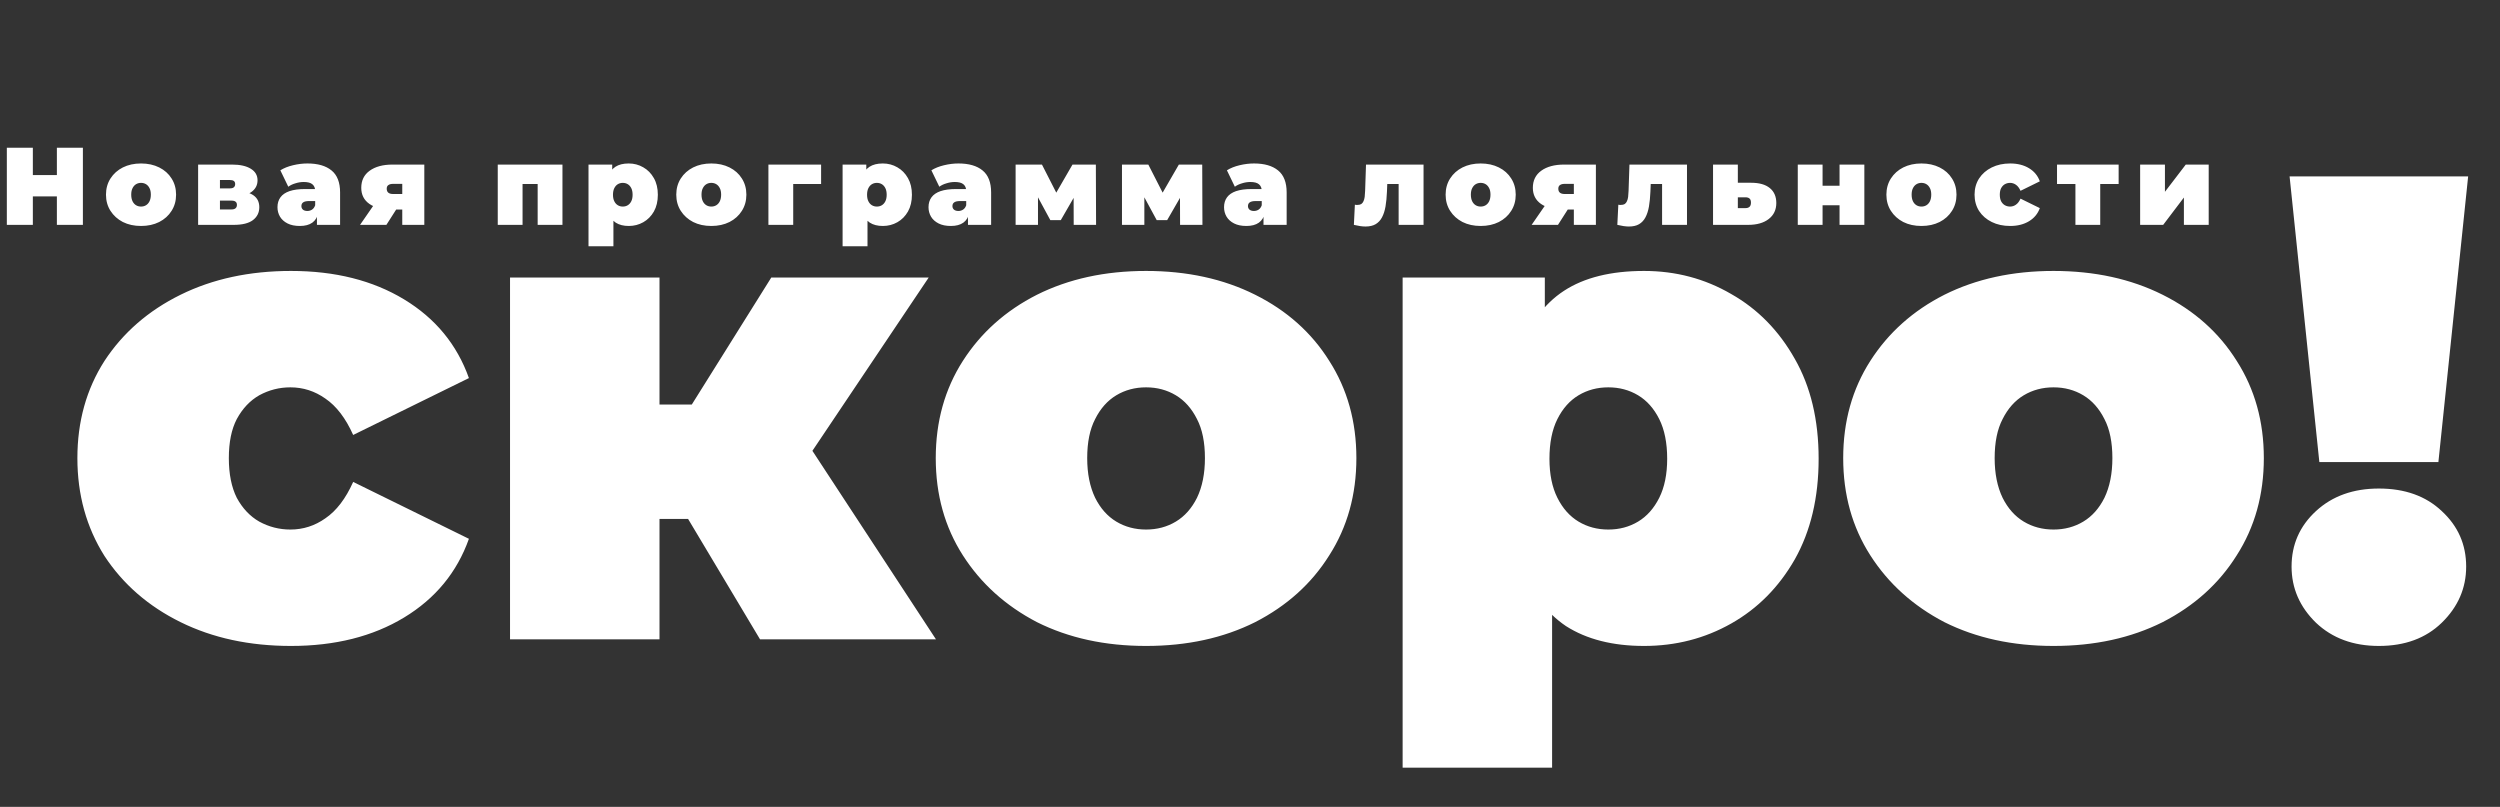<svg width="567" height="183" viewBox="0 0 567 183" fill="none" xmlns="http://www.w3.org/2000/svg">
<rect x="0" y="0" width="567" height="183" fill="#333333" stroke="none"/>
<path d="M12.9 33.5H18.8V51H12.9V33.5ZM7.45 51H1.55V33.5H7.45V51ZM13.3 44.55H7.05V39.7H13.3V44.55ZM31.986 51.25C30.436 51.25 29.061 50.95 27.861 50.35C26.678 49.733 25.745 48.892 25.061 47.825C24.378 46.758 24.036 45.533 24.036 44.15C24.036 42.767 24.378 41.542 25.061 40.475C25.745 39.408 26.678 38.575 27.861 37.975C29.061 37.375 30.436 37.075 31.986 37.075C33.536 37.075 34.911 37.375 36.111 37.975C37.311 38.575 38.245 39.408 38.911 40.475C39.595 41.542 39.936 42.767 39.936 44.15C39.936 45.533 39.595 46.758 38.911 47.825C38.245 48.892 37.311 49.733 36.111 50.35C34.911 50.95 33.536 51.25 31.986 51.25ZM31.986 46.85C32.403 46.85 32.778 46.75 33.111 46.55C33.445 46.35 33.711 46.05 33.911 45.65C34.111 45.233 34.211 44.733 34.211 44.15C34.211 43.55 34.111 43.058 33.911 42.675C33.711 42.275 33.445 41.975 33.111 41.775C32.778 41.575 32.403 41.475 31.986 41.475C31.57 41.475 31.195 41.575 30.861 41.775C30.528 41.975 30.261 42.275 30.061 42.675C29.861 43.058 29.761 43.55 29.761 44.15C29.761 44.733 29.861 45.233 30.061 45.65C30.261 46.05 30.528 46.35 30.861 46.55C31.195 46.75 31.57 46.85 31.986 46.85ZM44.934 51V37.325H52.609C54.443 37.325 55.868 37.642 56.884 38.275C57.901 38.892 58.409 39.767 58.409 40.9C58.409 42 57.943 42.883 57.009 43.55C56.076 44.2 54.818 44.525 53.234 44.525L53.659 43.375C55.343 43.375 56.618 43.683 57.484 44.3C58.368 44.917 58.809 45.817 58.809 47C58.809 48.217 58.326 49.192 57.359 49.925C56.409 50.642 54.959 51 53.009 51H44.934ZM49.884 47.5H52.509C52.926 47.5 53.234 47.408 53.434 47.225C53.634 47.042 53.734 46.792 53.734 46.475C53.734 46.142 53.634 45.9 53.434 45.75C53.234 45.583 52.926 45.5 52.509 45.5H49.884V47.5ZM49.884 42.725H52.109C52.543 42.725 52.851 42.642 53.034 42.475C53.234 42.308 53.334 42.067 53.334 41.75C53.334 41.417 53.234 41.183 53.034 41.05C52.851 40.9 52.543 40.825 52.109 40.825H49.884V42.725ZM71.882 51V48.575L71.482 47.925V43.325C71.482 42.658 71.274 42.15 70.857 41.8C70.457 41.45 69.799 41.275 68.882 41.275C68.265 41.275 67.64 41.375 67.007 41.575C66.374 41.758 65.832 42.017 65.382 42.35L63.582 38.625C64.382 38.125 65.34 37.742 66.457 37.475C67.574 37.208 68.665 37.075 69.732 37.075C72.082 37.075 73.899 37.6 75.182 38.65C76.482 39.7 77.132 41.367 77.132 43.65V51H71.882ZM68.007 51.25C66.89 51.25 65.957 51.058 65.207 50.675C64.457 50.292 63.89 49.783 63.507 49.15C63.124 48.5 62.932 47.783 62.932 47C62.932 46.117 63.157 45.367 63.607 44.75C64.057 44.133 64.74 43.667 65.657 43.35C66.59 43.033 67.765 42.875 69.182 42.875H72.032V45.6H70.082C69.482 45.6 69.04 45.7 68.757 45.9C68.49 46.083 68.357 46.367 68.357 46.75C68.357 47.067 68.474 47.333 68.707 47.55C68.957 47.75 69.29 47.85 69.707 47.85C70.09 47.85 70.44 47.75 70.757 47.55C71.09 47.333 71.332 47 71.482 46.55L72.207 48.225C71.99 49.242 71.532 50 70.832 50.5C70.132 51 69.19 51.25 68.007 51.25ZM91.234 51V46.7L91.934 47.525H88.809C86.693 47.525 85.018 47.1 83.784 46.25C82.551 45.383 81.934 44.167 81.934 42.6C81.934 40.933 82.568 39.642 83.834 38.725C85.118 37.792 86.851 37.325 89.034 37.325H96.234V51H91.234ZM81.659 51L85.234 45.825H90.934L87.634 51H81.659ZM91.234 45.025V40.35L91.934 41.7H89.159C88.693 41.7 88.334 41.792 88.084 41.975C87.834 42.142 87.709 42.417 87.709 42.8C87.709 43.6 88.193 44 89.159 44H91.934L91.234 45.025ZM112.89 51V37.325H127.565V51H121.94V40.55L123.165 41.725H117.29L118.515 40.55V51H112.89ZM142.599 51.25C141.416 51.25 140.433 51 139.649 50.5C138.883 49.983 138.316 49.208 137.949 48.175C137.583 47.125 137.399 45.792 137.399 44.175C137.399 42.525 137.566 41.183 137.899 40.15C138.249 39.1 138.808 38.325 139.574 37.825C140.341 37.325 141.349 37.075 142.599 37.075C143.799 37.075 144.899 37.367 145.899 37.95C146.899 38.517 147.699 39.333 148.299 40.4C148.899 41.45 149.199 42.708 149.199 44.175C149.199 45.642 148.899 46.908 148.299 47.975C147.699 49.025 146.899 49.833 145.899 50.4C144.899 50.967 143.799 51.25 142.599 51.25ZM133.474 55.85V37.325H138.849V39.175L138.874 44.175L139.124 49.175V55.85H133.474ZM141.249 46.85C141.666 46.85 142.041 46.75 142.374 46.55C142.708 46.35 142.974 46.05 143.174 45.65C143.374 45.25 143.474 44.758 143.474 44.175C143.474 43.575 143.374 43.075 143.174 42.675C142.974 42.275 142.708 41.975 142.374 41.775C142.041 41.575 141.666 41.475 141.249 41.475C140.833 41.475 140.458 41.575 140.124 41.775C139.791 41.975 139.524 42.275 139.324 42.675C139.124 43.075 139.024 43.575 139.024 44.175C139.024 44.758 139.124 45.25 139.324 45.65C139.524 46.05 139.791 46.35 140.124 46.55C140.458 46.75 140.833 46.85 141.249 46.85ZM161.328 51.25C159.778 51.25 158.403 50.95 157.203 50.35C156.02 49.733 155.086 48.892 154.403 47.825C153.72 46.758 153.378 45.533 153.378 44.15C153.378 42.767 153.72 41.542 154.403 40.475C155.086 39.408 156.02 38.575 157.203 37.975C158.403 37.375 159.778 37.075 161.328 37.075C162.878 37.075 164.253 37.375 165.453 37.975C166.653 38.575 167.586 39.408 168.253 40.475C168.936 41.542 169.278 42.767 169.278 44.15C169.278 45.533 168.936 46.758 168.253 47.825C167.586 48.892 166.653 49.733 165.453 50.35C164.253 50.95 162.878 51.25 161.328 51.25ZM161.328 46.85C161.745 46.85 162.12 46.75 162.453 46.55C162.786 46.35 163.053 46.05 163.253 45.65C163.453 45.233 163.553 44.733 163.553 44.15C163.553 43.55 163.453 43.058 163.253 42.675C163.053 42.275 162.786 41.975 162.453 41.775C162.12 41.575 161.745 41.475 161.328 41.475C160.911 41.475 160.536 41.575 160.203 41.775C159.87 41.975 159.603 42.275 159.403 42.675C159.203 43.058 159.103 43.55 159.103 44.15C159.103 44.733 159.203 45.233 159.403 45.65C159.603 46.05 159.87 46.35 160.203 46.55C160.536 46.75 160.911 46.85 161.328 46.85ZM174.276 51V37.325H186.226V41.725H178.676L179.901 40.525V51H174.276ZM200.225 51.25C199.042 51.25 198.059 51 197.275 50.5C196.509 49.983 195.942 49.208 195.575 48.175C195.209 47.125 195.025 45.792 195.025 44.175C195.025 42.525 195.192 41.183 195.525 40.15C195.875 39.1 196.434 38.325 197.2 37.825C197.967 37.325 198.975 37.075 200.225 37.075C201.425 37.075 202.525 37.367 203.525 37.95C204.525 38.517 205.325 39.333 205.925 40.4C206.525 41.45 206.825 42.708 206.825 44.175C206.825 45.642 206.525 46.908 205.925 47.975C205.325 49.025 204.525 49.833 203.525 50.4C202.525 50.967 201.425 51.25 200.225 51.25ZM191.1 55.85V37.325H196.475V39.175L196.5 44.175L196.75 49.175V55.85H191.1ZM198.875 46.85C199.292 46.85 199.667 46.75 200 46.55C200.334 46.35 200.6 46.05 200.8 45.65C201 45.25 201.1 44.758 201.1 44.175C201.1 43.575 201 43.075 200.8 42.675C200.6 42.275 200.334 41.975 200 41.775C199.667 41.575 199.292 41.475 198.875 41.475C198.459 41.475 198.084 41.575 197.75 41.775C197.417 41.975 197.15 42.275 196.95 42.675C196.75 43.075 196.65 43.575 196.65 44.175C196.65 44.758 196.75 45.25 196.95 45.65C197.15 46.05 197.417 46.35 197.75 46.55C198.084 46.75 198.459 46.85 198.875 46.85ZM219.537 51V48.575L219.137 47.925V43.325C219.137 42.658 218.929 42.15 218.512 41.8C218.112 41.45 217.454 41.275 216.537 41.275C215.921 41.275 215.296 41.375 214.662 41.575C214.029 41.758 213.487 42.017 213.037 42.35L211.237 38.625C212.037 38.125 212.996 37.742 214.112 37.475C215.229 37.208 216.321 37.075 217.387 37.075C219.737 37.075 221.554 37.6 222.837 38.65C224.137 39.7 224.787 41.367 224.787 43.65V51H219.537ZM215.662 51.25C214.546 51.25 213.612 51.058 212.862 50.675C212.112 50.292 211.546 49.783 211.162 49.15C210.779 48.5 210.587 47.783 210.587 47C210.587 46.117 210.812 45.367 211.262 44.75C211.712 44.133 212.396 43.667 213.312 43.35C214.246 43.033 215.421 42.875 216.837 42.875H219.687V45.6H217.737C217.137 45.6 216.696 45.7 216.412 45.9C216.146 46.083 216.012 46.367 216.012 46.75C216.012 47.067 216.129 47.333 216.362 47.55C216.612 47.75 216.946 47.85 217.362 47.85C217.746 47.85 218.096 47.75 218.412 47.55C218.746 47.333 218.987 47 219.137 46.55L219.862 48.225C219.646 49.242 219.187 50 218.487 50.5C217.787 51 216.846 51.25 215.662 51.25ZM230.34 51V37.325H236.315L240.665 45.85H238.315L243.24 37.325H248.54L248.59 51H243.515L243.49 42.775L244.365 43.375L240.59 49.925H238.215L234.44 42.95L235.415 42.7V51H230.34ZM254.464 51V37.325H260.439L264.789 45.85H262.439L267.364 37.325H272.664L272.714 51H267.639L267.614 42.775L268.489 43.375L264.714 49.925H262.339L258.564 42.95L259.539 42.7V51H254.464ZM286.563 51V48.575L286.163 47.925V43.325C286.163 42.658 285.954 42.15 285.538 41.8C285.138 41.45 284.479 41.275 283.563 41.275C282.946 41.275 282.321 41.375 281.688 41.575C281.054 41.758 280.513 42.017 280.063 42.35L278.263 38.625C279.063 38.125 280.021 37.742 281.138 37.475C282.254 37.208 283.346 37.075 284.413 37.075C286.763 37.075 288.579 37.6 289.863 38.65C291.163 39.7 291.813 41.367 291.813 43.65V51H286.563ZM282.688 51.25C281.571 51.25 280.638 51.058 279.888 50.675C279.138 50.292 278.571 49.783 278.188 49.15C277.804 48.5 277.613 47.783 277.613 47C277.613 46.117 277.838 45.367 278.288 44.75C278.738 44.133 279.421 43.667 280.338 43.35C281.271 43.033 282.446 42.875 283.863 42.875H286.713V45.6H284.763C284.163 45.6 283.721 45.7 283.438 45.9C283.171 46.083 283.038 46.367 283.038 46.75C283.038 47.067 283.154 47.333 283.388 47.55C283.638 47.75 283.971 47.85 284.388 47.85C284.771 47.85 285.121 47.75 285.438 47.55C285.771 47.333 286.013 47 286.163 46.55L286.888 48.225C286.671 49.242 286.213 50 285.513 50.5C284.813 51 283.871 51.25 282.688 51.25ZM307.06 51L307.285 46.425C307.385 46.442 307.485 46.458 307.585 46.475C307.685 46.475 307.777 46.475 307.86 46.475C308.227 46.475 308.518 46.408 308.735 46.275C308.952 46.125 309.118 45.917 309.235 45.65C309.368 45.367 309.46 45.033 309.51 44.65C309.56 44.25 309.593 43.792 309.61 43.275L309.81 37.325H322.86V51H317.21V40.55L318.435 41.725H313.535L314.685 40.475L314.56 43.5C314.51 44.733 314.402 45.842 314.235 46.825C314.068 47.792 313.802 48.617 313.435 49.3C313.085 49.967 312.602 50.483 311.985 50.85C311.385 51.2 310.618 51.375 309.685 51.375C309.318 51.375 308.91 51.342 308.46 51.275C308.027 51.208 307.56 51.117 307.06 51ZM335.817 51.25C334.267 51.25 332.892 50.95 331.692 50.35C330.509 49.733 329.576 48.892 328.892 47.825C328.209 46.758 327.867 45.533 327.867 44.15C327.867 42.767 328.209 41.542 328.892 40.475C329.576 39.408 330.509 38.575 331.692 37.975C332.892 37.375 334.267 37.075 335.817 37.075C337.367 37.075 338.742 37.375 339.942 37.975C341.142 38.575 342.076 39.408 342.742 40.475C343.426 41.542 343.767 42.767 343.767 44.15C343.767 45.533 343.426 46.758 342.742 47.825C342.076 48.892 341.142 49.733 339.942 50.35C338.742 50.95 337.367 51.25 335.817 51.25ZM335.817 46.85C336.234 46.85 336.609 46.75 336.942 46.55C337.276 46.35 337.542 46.05 337.742 45.65C337.942 45.233 338.042 44.733 338.042 44.15C338.042 43.55 337.942 43.058 337.742 42.675C337.542 42.275 337.276 41.975 336.942 41.775C336.609 41.575 336.234 41.475 335.817 41.475C335.401 41.475 335.026 41.575 334.692 41.775C334.359 41.975 334.092 42.275 333.892 42.675C333.692 43.058 333.592 43.55 333.592 44.15C333.592 44.733 333.692 45.233 333.892 45.65C334.092 46.05 334.359 46.35 334.692 46.55C335.026 46.75 335.401 46.85 335.817 46.85ZM356.949 51V46.7L357.649 47.525H354.524C352.408 47.525 350.733 47.1 349.499 46.25C348.266 45.383 347.649 44.167 347.649 42.6C347.649 40.933 348.283 39.642 349.549 38.725C350.833 37.792 352.566 37.325 354.749 37.325H361.949V51H356.949ZM347.374 51L350.949 45.825H356.649L353.349 51H347.374ZM356.949 45.025V40.35L357.649 41.7H354.874C354.408 41.7 354.049 41.792 353.799 41.975C353.549 42.142 353.424 42.417 353.424 42.8C353.424 43.6 353.908 44 354.874 44H357.649L356.949 45.025ZM366.81 51L367.035 46.425C367.135 46.442 367.235 46.458 367.335 46.475C367.435 46.475 367.527 46.475 367.61 46.475C367.977 46.475 368.268 46.408 368.485 46.275C368.702 46.125 368.868 45.917 368.985 45.65C369.118 45.367 369.21 45.033 369.26 44.65C369.31 44.25 369.343 43.792 369.36 43.275L369.56 37.325H382.61V51H376.96V40.55L378.185 41.725H373.285L374.435 40.475L374.31 43.5C374.26 44.733 374.152 45.842 373.985 46.825C373.818 47.792 373.552 48.617 373.185 49.3C372.835 49.967 372.352 50.483 371.735 50.85C371.135 51.2 370.368 51.375 369.435 51.375C369.068 51.375 368.66 51.342 368.21 51.275C367.777 51.208 367.31 51.117 366.81 51ZM397.167 41.45C399.001 41.45 400.409 41.85 401.392 42.65C402.376 43.45 402.867 44.583 402.867 46.05C402.867 47.583 402.292 48.792 401.142 49.675C400.009 50.558 398.451 51 396.467 51H388.517V37.325H394.142V41.45H397.167ZM395.892 47.2C396.276 47.2 396.576 47.1 396.792 46.9C397.009 46.7 397.117 46.383 397.117 45.95C397.117 45.517 397.009 45.208 396.792 45.025C396.576 44.842 396.276 44.75 395.892 44.75H394.142V47.2H395.892ZM407.734 51V37.325H413.359V42.125H417.209V37.325H422.834V51H417.209V46.55H413.359V51H407.734ZM435.783 51.25C434.233 51.25 432.858 50.95 431.658 50.35C430.475 49.733 429.542 48.892 428.858 47.825C428.175 46.758 427.833 45.533 427.833 44.15C427.833 42.767 428.175 41.542 428.858 40.475C429.542 39.408 430.475 38.575 431.658 37.975C432.858 37.375 434.233 37.075 435.783 37.075C437.333 37.075 438.708 37.375 439.908 37.975C441.108 38.575 442.042 39.408 442.708 40.475C443.392 41.542 443.733 42.767 443.733 44.15C443.733 45.533 443.392 46.758 442.708 47.825C442.042 48.892 441.108 49.733 439.908 50.35C438.708 50.95 437.333 51.25 435.783 51.25ZM435.783 46.85C436.2 46.85 436.575 46.75 436.908 46.55C437.242 46.35 437.508 46.05 437.708 45.65C437.908 45.233 438.008 44.733 438.008 44.15C438.008 43.55 437.908 43.058 437.708 42.675C437.508 42.275 437.242 41.975 436.908 41.775C436.575 41.575 436.2 41.475 435.783 41.475C435.367 41.475 434.992 41.575 434.658 41.775C434.325 41.975 434.058 42.275 433.858 42.675C433.658 43.058 433.558 43.55 433.558 44.15C433.558 44.733 433.658 45.233 433.858 45.65C434.058 46.05 434.325 46.35 434.658 46.55C434.992 46.75 435.367 46.85 435.783 46.85ZM455.906 51.25C454.34 51.25 452.948 50.95 451.731 50.35C450.515 49.75 449.556 48.917 448.856 47.85C448.173 46.767 447.831 45.533 447.831 44.15C447.831 42.767 448.173 41.542 448.856 40.475C449.556 39.408 450.515 38.575 451.731 37.975C452.948 37.375 454.34 37.075 455.906 37.075C457.573 37.075 458.998 37.433 460.181 38.15C461.365 38.867 462.181 39.858 462.631 41.125L458.256 43.275C457.973 42.642 457.623 42.183 457.206 41.9C456.806 41.617 456.365 41.475 455.881 41.475C455.465 41.475 455.073 41.575 454.706 41.775C454.356 41.975 454.073 42.275 453.856 42.675C453.656 43.058 453.556 43.55 453.556 44.15C453.556 44.75 453.656 45.25 453.856 45.65C454.073 46.05 454.356 46.35 454.706 46.55C455.073 46.75 455.465 46.85 455.881 46.85C456.365 46.85 456.806 46.708 457.206 46.425C457.623 46.142 457.973 45.683 458.256 45.05L462.631 47.2C462.181 48.467 461.365 49.458 460.181 50.175C458.998 50.892 457.573 51.25 455.906 51.25ZM470.707 51V40.525L471.932 41.725H466.532V37.325H480.507V41.725H475.107L476.332 40.525V51H470.707ZM485.383 51V37.325H491.008V43.5L495.733 37.325H500.933V51H495.308V44.8L490.608 51H485.383Z" fill="white"/>
<path d="M66 146.5C56.6 146.5 48.25 144.7 40.95 141.1C33.65 137.5 27.9 132.5 23.7 126.1C19.6 119.6 17.55 112.2 17.55 103.9C17.55 95.6 19.6 88.25 23.7 81.85C27.9 75.45 33.65 70.45 40.95 66.85C48.25 63.25 56.6 61.45 66 61.45C76 61.45 84.55 63.6 91.65 67.9C98.75 72.2 103.65 78.15 106.35 85.75L80.1 98.65C78.4 94.85 76.3 92.1 73.8 90.4C71.4 88.7 68.75 87.85 65.85 87.85C63.35 87.85 61 88.45 58.8 89.65C56.7 90.85 55 92.65 53.7 95.05C52.5 97.35 51.9 100.3 51.9 103.9C51.9 107.5 52.5 110.5 53.7 112.9C55 115.3 56.7 117.1 58.8 118.3C61 119.5 63.35 120.1 65.85 120.1C68.75 120.1 71.4 119.25 73.8 117.55C76.3 115.85 78.4 113.1 80.1 109.3L106.35 122.2C103.65 129.8 98.75 135.75 91.65 140.05C84.55 144.35 76 146.5 66 146.5ZM172.375 145L149.875 107.35L177.175 91.45L212.275 145H172.375ZM115.675 145V62.95H149.575V145H115.675ZM139.675 117.7V91.75H170.275V117.7H139.675ZM180.625 107.65L148.825 104.65L174.925 62.95H210.625L180.625 107.65ZM259.928 146.5C250.628 146.5 242.378 144.7 235.178 141.1C228.078 137.4 222.478 132.35 218.378 125.95C214.278 119.55 212.228 112.2 212.228 103.9C212.228 95.6 214.278 88.25 218.378 81.85C222.478 75.45 228.078 70.45 235.178 66.85C242.378 63.25 250.628 61.45 259.928 61.45C269.228 61.45 277.478 63.25 284.678 66.85C291.878 70.45 297.478 75.45 301.478 81.85C305.578 88.25 307.628 95.6 307.628 103.9C307.628 112.2 305.578 119.55 301.478 125.95C297.478 132.35 291.878 137.4 284.678 141.1C277.478 144.7 269.228 146.5 259.928 146.5ZM259.928 120.1C262.428 120.1 264.678 119.5 266.678 118.3C268.678 117.1 270.278 115.3 271.478 112.9C272.678 110.4 273.278 107.4 273.278 103.9C273.278 100.3 272.678 97.35 271.478 95.05C270.278 92.65 268.678 90.85 266.678 89.65C264.678 88.45 262.428 87.85 259.928 87.85C257.428 87.85 255.178 88.45 253.178 89.65C251.178 90.85 249.578 92.65 248.378 95.05C247.178 97.35 246.578 100.3 246.578 103.9C246.578 107.4 247.178 110.4 248.378 112.9C249.578 115.3 251.178 117.1 253.178 118.3C255.178 119.5 257.428 120.1 259.928 120.1ZM372.866 146.5C365.766 146.5 359.866 145 355.166 142C350.566 138.9 347.166 134.25 344.966 128.05C342.766 121.75 341.666 113.75 341.666 104.05C341.666 94.15 342.666 86.1 344.666 79.9C346.766 73.6 350.116 68.95 354.716 65.95C359.316 62.95 365.366 61.45 372.866 61.45C380.066 61.45 386.666 63.2 392.666 66.7C398.666 70.1 403.466 75 407.066 81.4C410.666 87.7 412.466 95.25 412.466 104.05C412.466 112.85 410.666 120.45 407.066 126.85C403.466 133.15 398.666 138 392.666 141.4C386.666 144.8 380.066 146.5 372.866 146.5ZM318.116 174.1V62.95H350.366V74.05L350.516 104.05L352.016 134.05V174.1H318.116ZM364.766 120.1C367.266 120.1 369.516 119.5 371.516 118.3C373.516 117.1 375.116 115.3 376.316 112.9C377.516 110.5 378.116 107.55 378.116 104.05C378.116 100.45 377.516 97.45 376.316 95.05C375.116 92.65 373.516 90.85 371.516 89.65C369.516 88.45 367.266 87.85 364.766 87.85C362.266 87.85 360.016 88.45 358.016 89.65C356.016 90.85 354.416 92.65 353.216 95.05C352.016 97.45 351.416 100.45 351.416 104.05C351.416 107.55 352.016 110.5 353.216 112.9C354.416 115.3 356.016 117.1 358.016 118.3C360.016 119.5 362.266 120.1 364.766 120.1ZM465.738 146.5C456.438 146.5 448.188 144.7 440.988 141.1C433.888 137.4 428.288 132.35 424.188 125.95C420.088 119.55 418.038 112.2 418.038 103.9C418.038 95.6 420.088 88.25 424.188 81.85C428.288 75.45 433.888 70.45 440.988 66.85C448.188 63.25 456.438 61.45 465.738 61.45C475.038 61.45 483.288 63.25 490.488 66.85C497.688 70.45 503.288 75.45 507.288 81.85C511.388 88.25 513.438 95.6 513.438 103.9C513.438 112.2 511.388 119.55 507.288 125.95C503.288 132.35 497.688 137.4 490.488 141.1C483.288 144.7 475.038 146.5 465.738 146.5ZM465.738 120.1C468.238 120.1 470.488 119.5 472.488 118.3C474.488 117.1 476.088 115.3 477.288 112.9C478.488 110.4 479.088 107.4 479.088 103.9C479.088 100.3 478.488 97.35 477.288 95.05C476.088 92.65 474.488 90.85 472.488 89.65C470.488 88.45 468.238 87.85 465.738 87.85C463.238 87.85 460.988 88.45 458.988 89.65C456.988 90.85 455.388 92.65 454.188 95.05C452.988 97.35 452.388 100.3 452.388 103.9C452.388 107.4 452.988 110.4 454.188 112.9C455.388 115.3 456.988 117.1 458.988 118.3C460.988 119.5 463.238 120.1 465.738 120.1ZM526.027 104.8L519.277 40H559.777L553.027 104.8H526.027ZM539.527 146.5C533.727 146.5 528.977 144.75 525.277 141.25C521.577 137.65 519.727 133.4 519.727 128.5C519.727 123.5 521.577 119.3 525.277 115.9C528.977 112.5 533.727 110.8 539.527 110.8C545.427 110.8 550.177 112.5 553.777 115.9C557.477 119.3 559.327 123.5 559.327 128.5C559.327 133.4 557.477 137.65 553.777 141.25C550.177 144.75 545.427 146.5 539.527 146.5Z" fill="white"/>
</svg>
